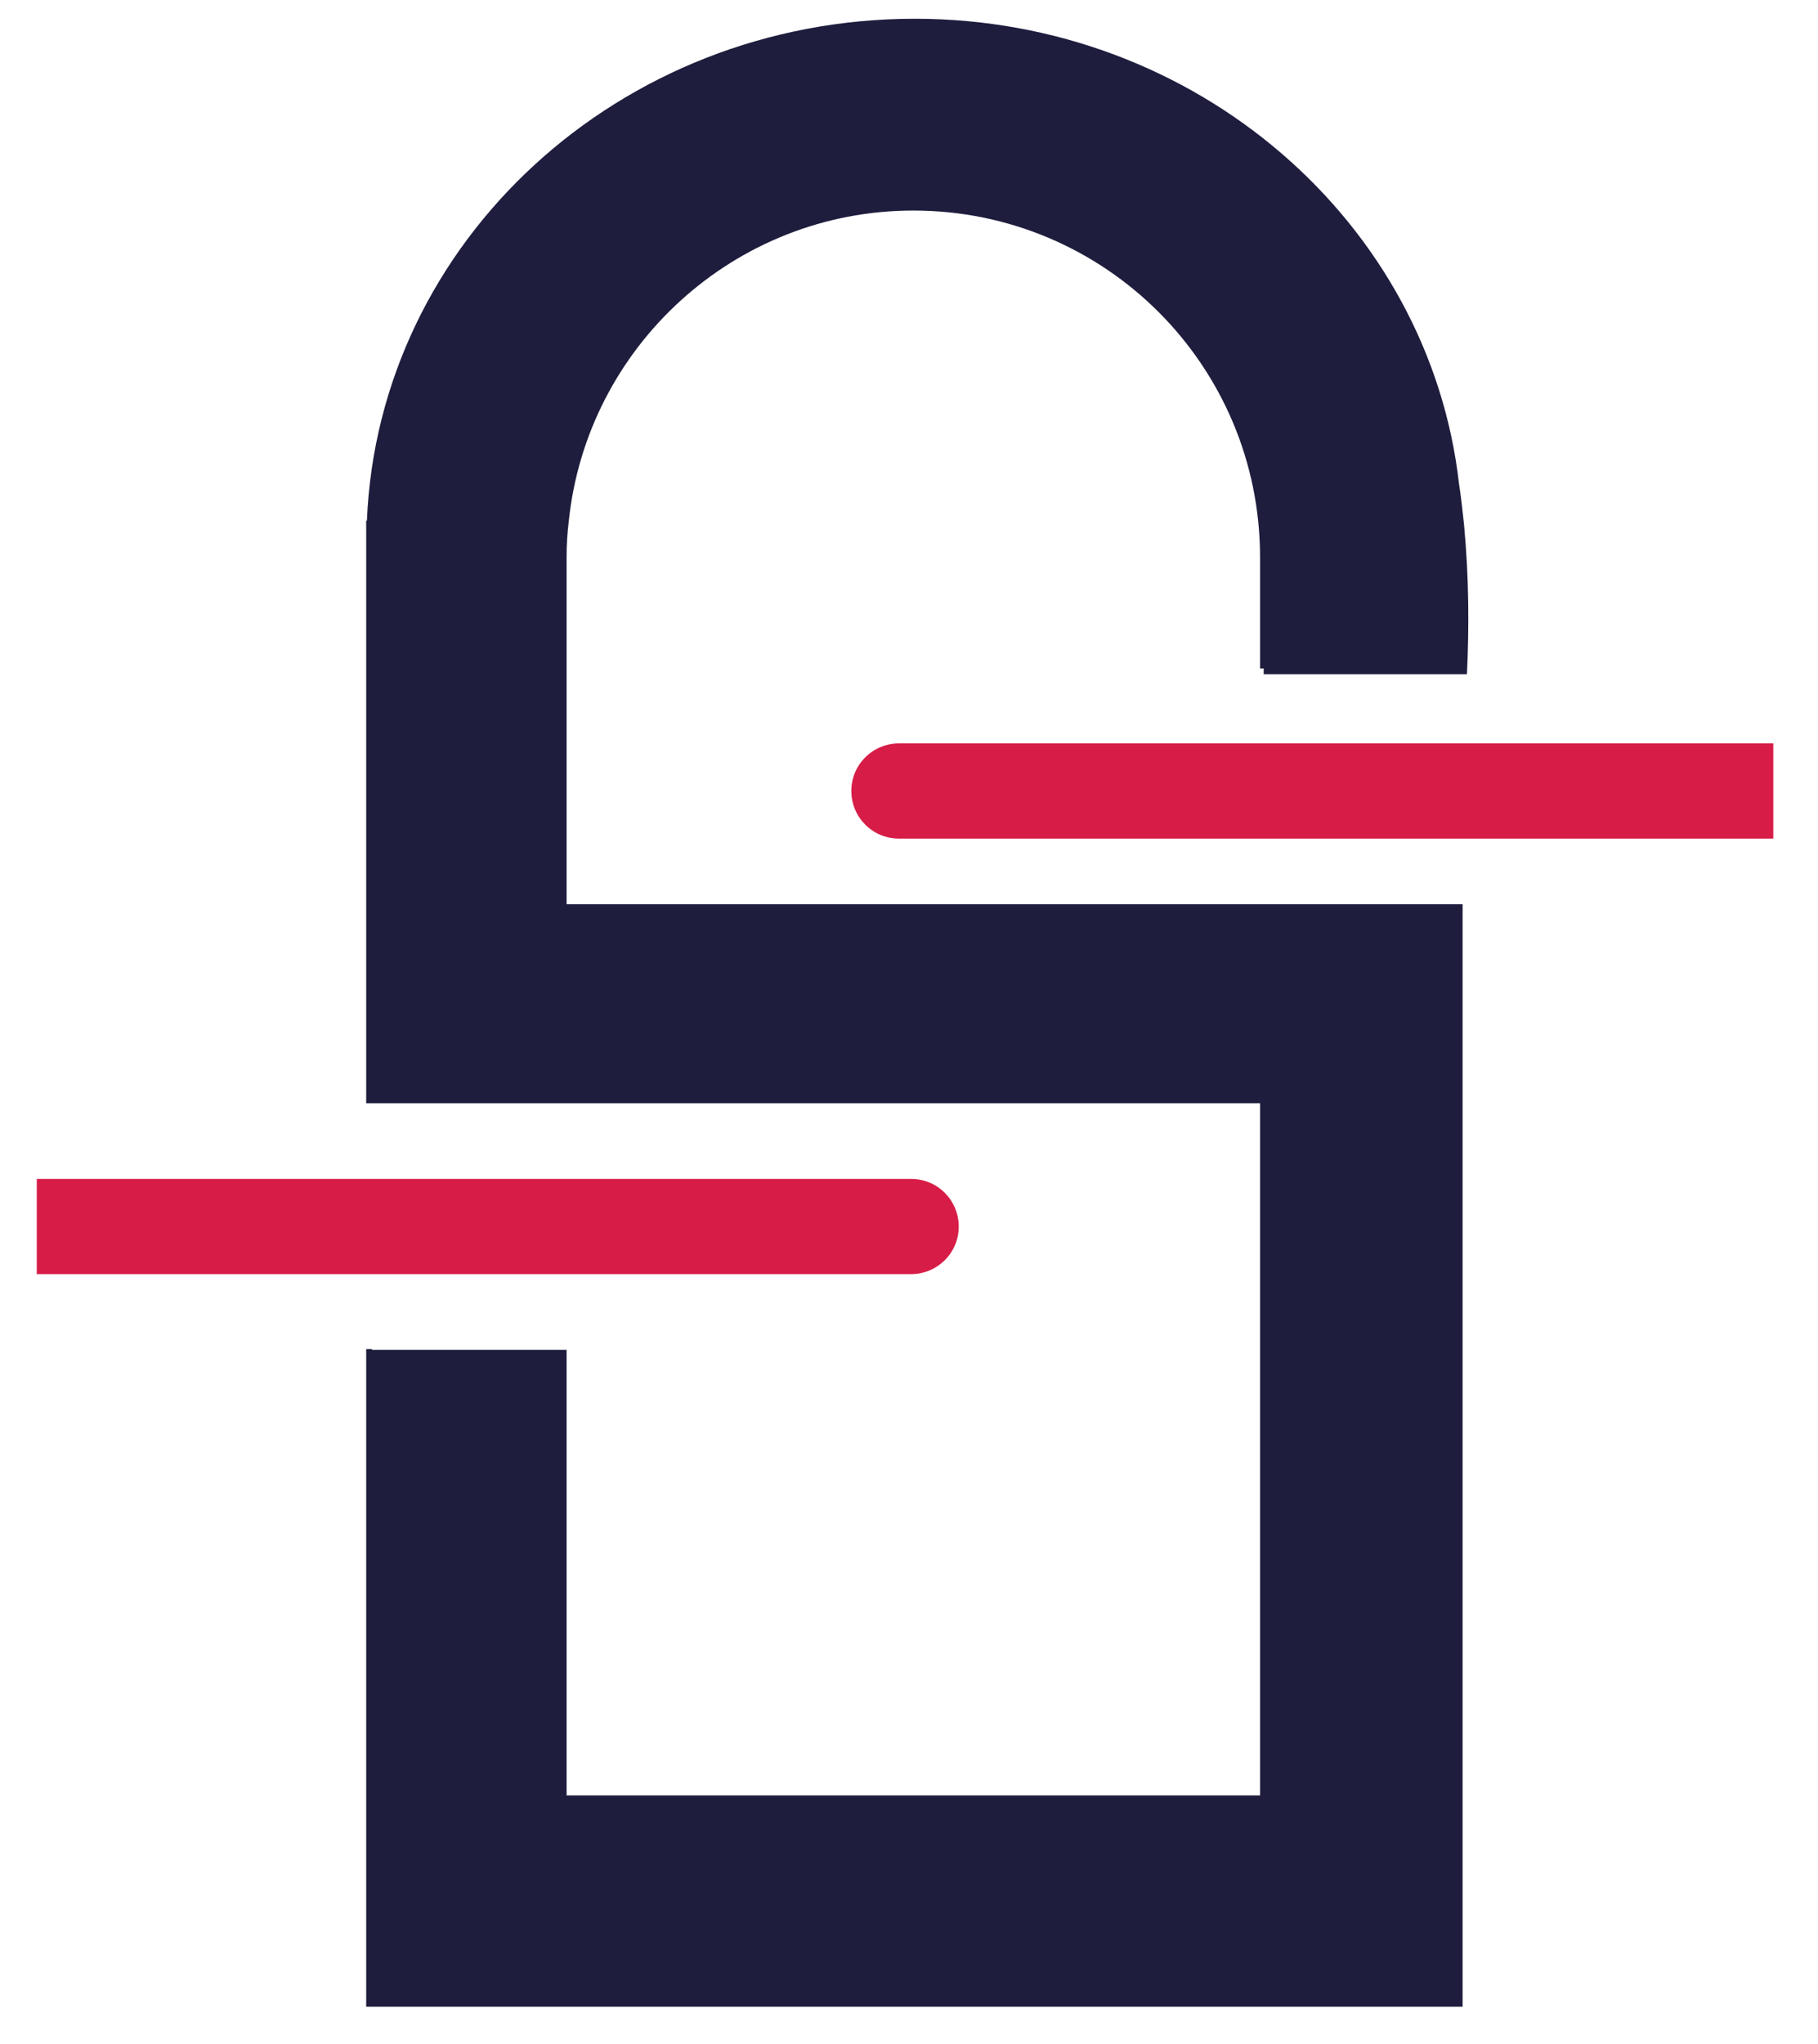 <?xml version="1.0" encoding="utf-8"?>
<!-- Generator: Adobe Illustrator 22.0.1, SVG Export Plug-In . SVG Version: 6.00 Build 0)  -->
<svg version="1.1" id="Calque_1" xmlns="http://www.w3.org/2000/svg" xmlns:xlink="http://www.w3.org/1999/xlink" x="0px" y="0px"
	 viewBox="0 0 252.2 283.5" style="enable-background:new 0 0 252.2 283.5;" xml:space="preserve">
<style type="text/css">
	.st0{fill:#1E1D3D;}
	.st1{fill:#D71D47;}
</style>
<path class="st0" d="M203.5,93.5c0.3-6.3,0.3-13.2-0.4-20.7c-0.2-1.9-0.4-3.8-0.7-5.7c0,0,0,0,0,0C198.3,30.9,166,2.6,126.9,2.6
	c-41,0-74.4,30.9-76,69.6h-0.1v2.9v51.2v26.7h0.8h3.9h52.2h67.1v34.1V249H78.6v-46.6v-15.2h-27v-0.1h-0.8v15.2v76h152.1V130.9v-4.5
	v-1h-21.2h-2.9h-52.1h-19H78.6v-12.3V92.7V77.3c0-1.7,0.1-3.4,0.3-5c2.5-24.2,23-43.1,47.8-43.1c26.6,0,48.1,21.5,48.1,48.1v15.4
	h0.5v0.8H203.5z"/>
<path class="st1" d="M246,116.3H124.7c-3.7,0-6.6-3-6.6-6.6v0c0-3.7,3-6.6,6.6-6.6H246"/>
<path class="st1" d="M5.1,163.5h121.3c3.7,0,6.6,3,6.6,6.6v0c0,3.7-3,6.6-6.6,6.6H5.1"/>
</svg>
